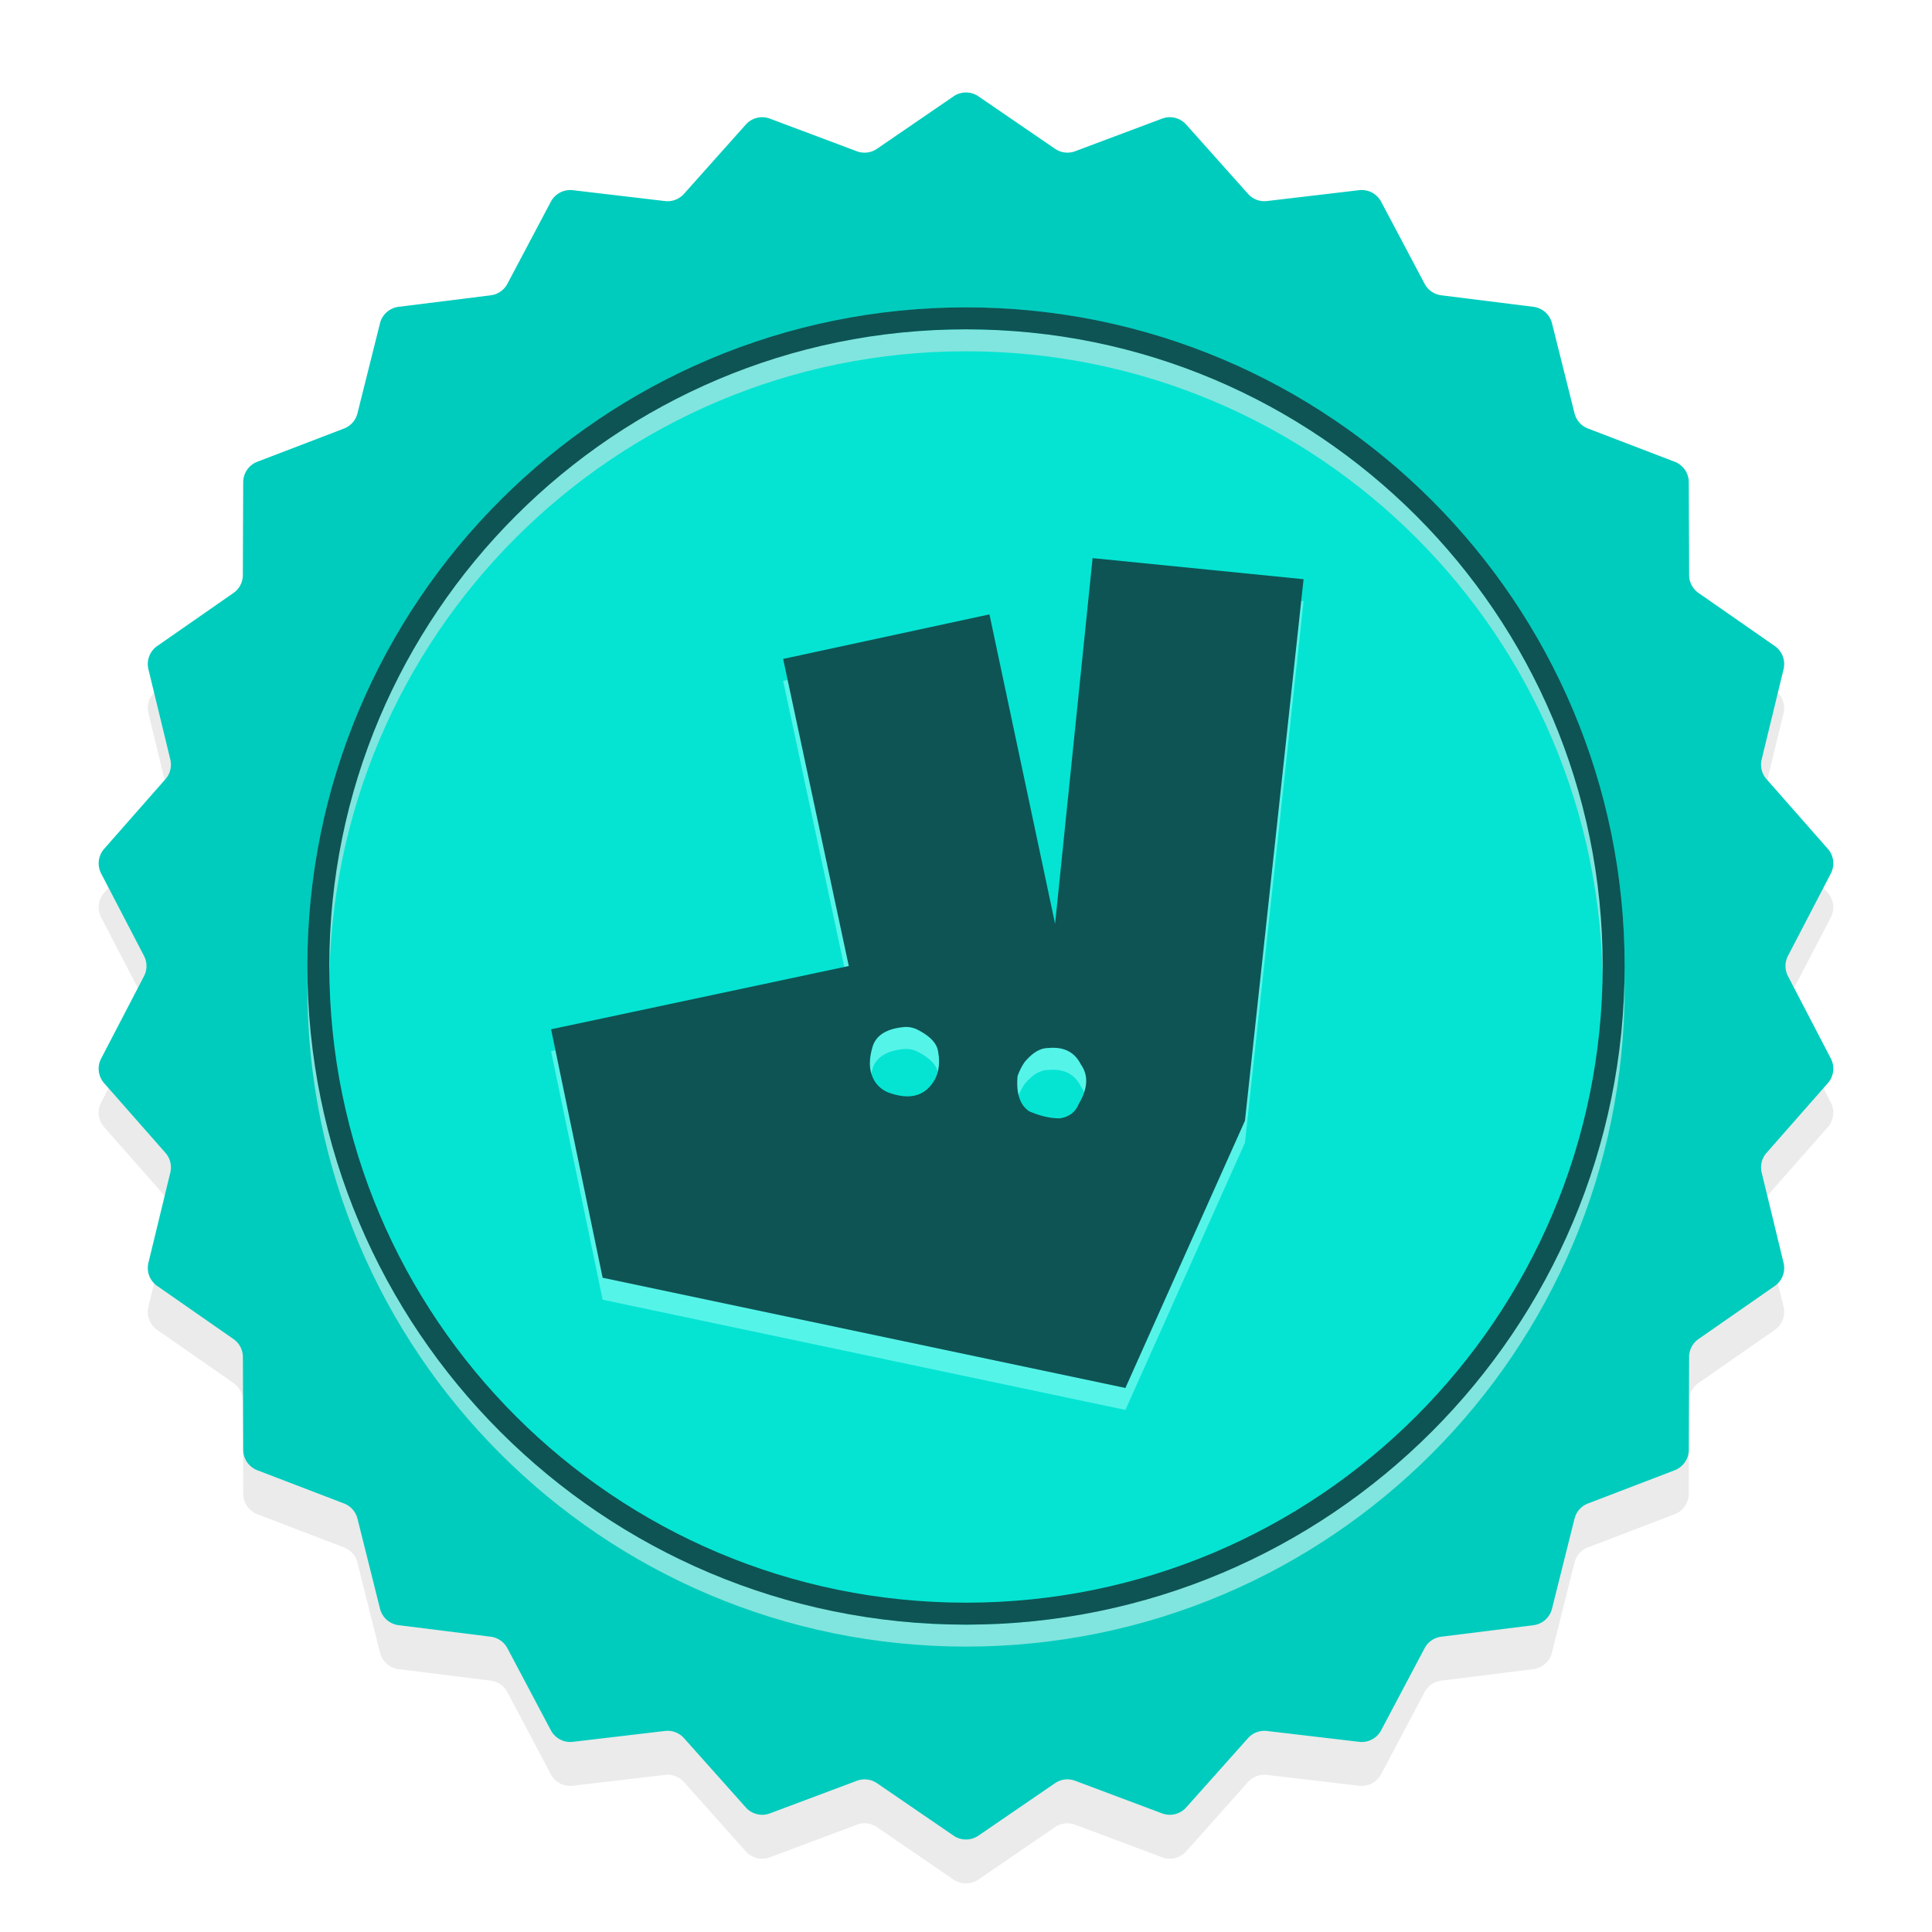 <svg xmlns="http://www.w3.org/2000/svg" width="88" height="88" fill="none" viewBox="0 0 88 88"><path fill="#000" d="M43.435 6.387a1 1 0 0 1 1.13 0l3.49 2.39A1 1 0 0 0 48.97 8.89l3.96-1.486a1 1 0 0 1 1.098 0.27l2.816 3.156a1 1 0 0 0 0.863 0.328l4.2-0.495a1 1 0 0 1 1.001 0.525l1.98 3.738a1 1 0 0 0 0.76 0.525l4.196 0.525a1 1 0 0 1 0.846 0.749l1.027 4.103a1 1 0 0 0 0.612 0.691l3.95 1.514a1 1 0 0 1 0.642 0.93l0.015 4.23a1 1 0 0 0 0.43 0.817l3.471 2.416a1 1 0 0 1 0.401 1.056l-0.997 4.11a1 1 0 0 0 0.22 0.897l2.794 3.176a1 1 0 0 1 0.136 1.122l-1.952 3.752a1 1 0 0 0 0 0.924l1.952 3.752a1 1 0 0 1-0.136 1.122l-2.793 3.176a1 1 0 0 0-0.221 0.896l0.997 4.11a1 1 0 0 1-0.4 1.057l-3.473 2.416a1 1 0 0 0-0.429 0.817l-0.015 4.23a1 1 0 0 1-0.642 0.93l-3.95 1.514a1 1 0 0 0-0.612 0.69l-1.027 4.104a1 1 0 0 1-0.846 0.75l-4.197 0.524a1 1 0 0 0-0.76 0.525l-1.979 3.738a1 1 0 0 1-1 0.525l-4.201-0.494a1 1 0 0 0-0.863 0.327l-2.816 3.156a1 1 0 0 1-1.098 0.27l-3.96-1.485a1 1 0 0 0-0.916 0.11l-3.49 2.39a1 1 0 0 1-1.13 0l-3.49-2.39a1 1 0 0 0-0.916-0.11l-3.96 1.485a1 1 0 0 1-1.098-0.27l-2.816-3.156a1 1 0 0 0-0.863-0.328l-4.2 0.495a1 1 0 0 1-1.001-0.525l-1.98-3.738a1 1 0 0 0-0.76-0.525l-4.196-0.525a1 1 0 0 1-0.846-0.749l-1.027-4.103a1 1 0 0 0-0.612-0.691l-3.95-1.514a1 1 0 0 1-0.642-0.93l-0.015-4.23a1 1 0 0 0-0.43-0.817l-3.471-2.416A1 1 0 0 1 6.76 59.52l0.997-4.11a1 1 0 0 0-0.22-0.897l-2.794-3.176a1 1 0 0 1-0.136-1.122l1.952-3.752a1 1 0 0 0 0-0.924l-1.952-3.752a1 1 0 0 1 0.136-1.122l2.793-3.176a1 1 0 0 0 0.221-0.896l-0.997-4.11a1 1 0 0 1 0.4-1.057l3.473-2.416a1 1 0 0 0 0.429-0.817l0.015-4.23a1 1 0 0 1 0.642-0.93l3.95-1.514a1 1 0 0 0 0.612-0.69l1.027-4.104a1 1 0 0 1 0.846-0.75l4.197-0.524a1 1 0 0 0 0.76-0.525l1.979-3.738a1 1 0 0 1 1-0.525l4.201 0.495a1 1 0 0 0 0.863-0.328l2.816-3.156a1 1 0 0 1 1.098-0.27l3.96 1.486a1 1 0 0 0 0.916-0.112l3.49-2.39z" opacity=".08"/><path fill="#00CCBD" d="M43.435 4.387a1 1 0 0 1 1.13 0l3.49 2.39a1 1 0 0 0 0.916 0.111l3.96-1.485a1 1 0 0 1 1.098 0.27l2.816 3.156a1 1 0 0 0 0.863 0.328l4.2-0.495a1 1 0 0 1 1.001 0.525l1.98 3.738a1 1 0 0 0 0.76 0.525l4.196 0.525a1 1 0 0 1 0.846 0.749l1.027 4.103a1 1 0 0 0 0.612 0.691l3.95 1.514a1 1 0 0 1 0.642 0.93l0.015 4.23a1 1 0 0 0 0.43 0.817l3.471 2.416a1 1 0 0 1 0.401 1.056l-0.997 4.11a1 1 0 0 0 0.22 0.897l2.794 3.176a1 1 0 0 1 0.136 1.122l-1.952 3.752a1 1 0 0 0 0 0.924l1.952 3.752a1 1 0 0 1-0.136 1.122l-2.793 3.176a1 1 0 0 0-0.221 0.896l0.997 4.11a1 1 0 0 1-0.4 1.057l-3.473 2.416a1 1 0 0 0-0.429 0.817l-0.015 4.23a1 1 0 0 1-0.642 0.93l-3.95 1.514a1 1 0 0 0-0.612 0.69l-1.027 4.104a1 1 0 0 1-0.846 0.75l-4.197 0.524a1 1 0 0 0-0.76 0.525l-1.979 3.738a1 1 0 0 1-1 0.525l-4.201-0.494a1 1 0 0 0-0.863 0.327l-2.816 3.156a1 1 0 0 1-1.098 0.27l-3.96-1.485a1 1 0 0 0-0.916 0.11l-3.49 2.39a1 1 0 0 1-1.13 0l-3.49-2.39a1 1 0 0 0-0.916-0.11l-3.96 1.485a1 1 0 0 1-1.098-0.27l-2.816-3.156a1 1 0 0 0-0.863-0.328l-4.2 0.495a1 1 0 0 1-1.001-0.525l-1.98-3.738a1 1 0 0 0-0.76-0.525l-4.196-0.525a1 1 0 0 1-0.846-0.749l-1.027-4.103a1 1 0 0 0-0.612-0.691l-3.95-1.514a1 1 0 0 1-0.642-0.93l-0.015-4.23a1 1 0 0 0-0.43-0.817l-3.471-2.416A1 1 0 0 1 6.76 57.52l0.997-4.11a1 1 0 0 0-0.22-0.897l-2.794-3.176a1 1 0 0 1-0.136-1.122l1.952-3.752a1 1 0 0 0 0-0.924l-1.952-3.752a1 1 0 0 1 0.136-1.122l2.793-3.176a1 1 0 0 0 0.221-0.896l-0.997-4.11a1 1 0 0 1 0.4-1.057l3.473-2.416a1 1 0 0 0 0.429-0.817l0.015-4.23a1 1 0 0 1 0.642-0.93l3.95-1.514a1 1 0 0 0 0.612-0.69l1.027-4.104a1 1 0 0 1 0.846-0.75l4.197-0.524a1 1 0 0 0 0.76-0.525l1.979-3.738a1 1 0 0 1 1-0.525l4.201 0.495a1 1 0 0 0 0.863-0.328l2.816-3.156a1 1 0 0 1 1.098-0.27l3.96 1.486a1 1 0 0 0 0.916-0.112l3.49-2.39z"/><path fill="#05E4D3" d="M74 44c0 16.569-13.431 30-30 30-16.569 0-30-13.431-30-30 0-16.569 13.431-30 30-30 16.569 0 30 13.431 30 30z"/><path fill="#80E5DE" fill-rule="evenodd" d="M44 75c16.569 0 30-13.431 30-30 0-16.569-13.431-30-30-30-16.569 0-30 13.431-30 30 0 16.569 13.431 30 30 30zm0-1c16.016 0 29-12.984 29-29S60.016 16 44 16 15 28.984 15 45s12.984 29 29 29z" clip-rule="evenodd"/><path fill="#0E5454" fill-rule="evenodd" d="M44 74c16.569 0 30-13.431 30-30 0-16.569-13.431-30-30-30-16.569 0-30 13.431-30 30 0 16.569 13.431 30 30 30zm0-1c16.016 0 29-12.984 29-29S60.016 15 44 15 15 27.984 15 44s12.984 29 29 29z" clip-rule="evenodd"/><path fill="#55F4E9" d="M27.45 59.201l-2.349-11.318L38.661 45l-2.99-13.987 9.397-2.029 2.99 14.094 1.708-16.656 9.61 0.96-2.67 24.665-5.445 12.173L27.45 59.2zm13.774-11.424c-0.854 0.07-1.353 0.391-1.495 0.96-0.142 0.499-0.142 0.926 0 1.282a1.29 1.29 0 0 0 0.747 0.747c0.784 0.285 1.389 0.214 1.816-0.213 0.427-0.427 0.57-0.997 0.427-1.709-0.072-0.356-0.392-0.676-0.961-0.96a1.188 1.188 0 0 0-0.534-0.107zm5.445 1.601a2.694 2.694 0 0 0-0.32 0.64c-0.071 0.784 0.107 1.318 0.534 1.602 0.498 0.214 0.96 0.32 1.388 0.32 0.427-0.07 0.712-0.284 0.854-0.64 0.427-0.712 0.463-1.317 0.107-1.815-0.285-0.57-0.783-0.819-1.495-0.748-0.356 0-0.712 0.214-1.068 0.641z"/><path fill="#0E5454" d="M27.45 58.201l-2.349-11.318L38.661 44l-2.99-13.987 9.397-2.029 2.99 14.094 1.708-16.656 9.61 0.96-2.67 24.665-5.445 12.173L27.45 58.2zm13.774-11.424c-0.854 0.07-1.353 0.391-1.495 0.96-0.142 0.499-0.142 0.926 0 1.282a1.29 1.29 0 0 0 0.747 0.747c0.784 0.285 1.389 0.214 1.816-0.213 0.427-0.427 0.57-0.997 0.427-1.709-0.072-0.356-0.392-0.676-0.961-0.96a1.188 1.188 0 0 0-0.534-0.107zm5.445 1.601a2.694 2.694 0 0 0-0.32 0.64c-0.071 0.784 0.107 1.318 0.534 1.602 0.498 0.214 0.96 0.32 1.388 0.32 0.427-0.07 0.712-0.284 0.854-0.64 0.427-0.712 0.463-1.317 0.107-1.815-0.285-0.57-0.783-0.819-1.495-0.748-0.356 0-0.712 0.214-1.068 0.641z"/></svg>